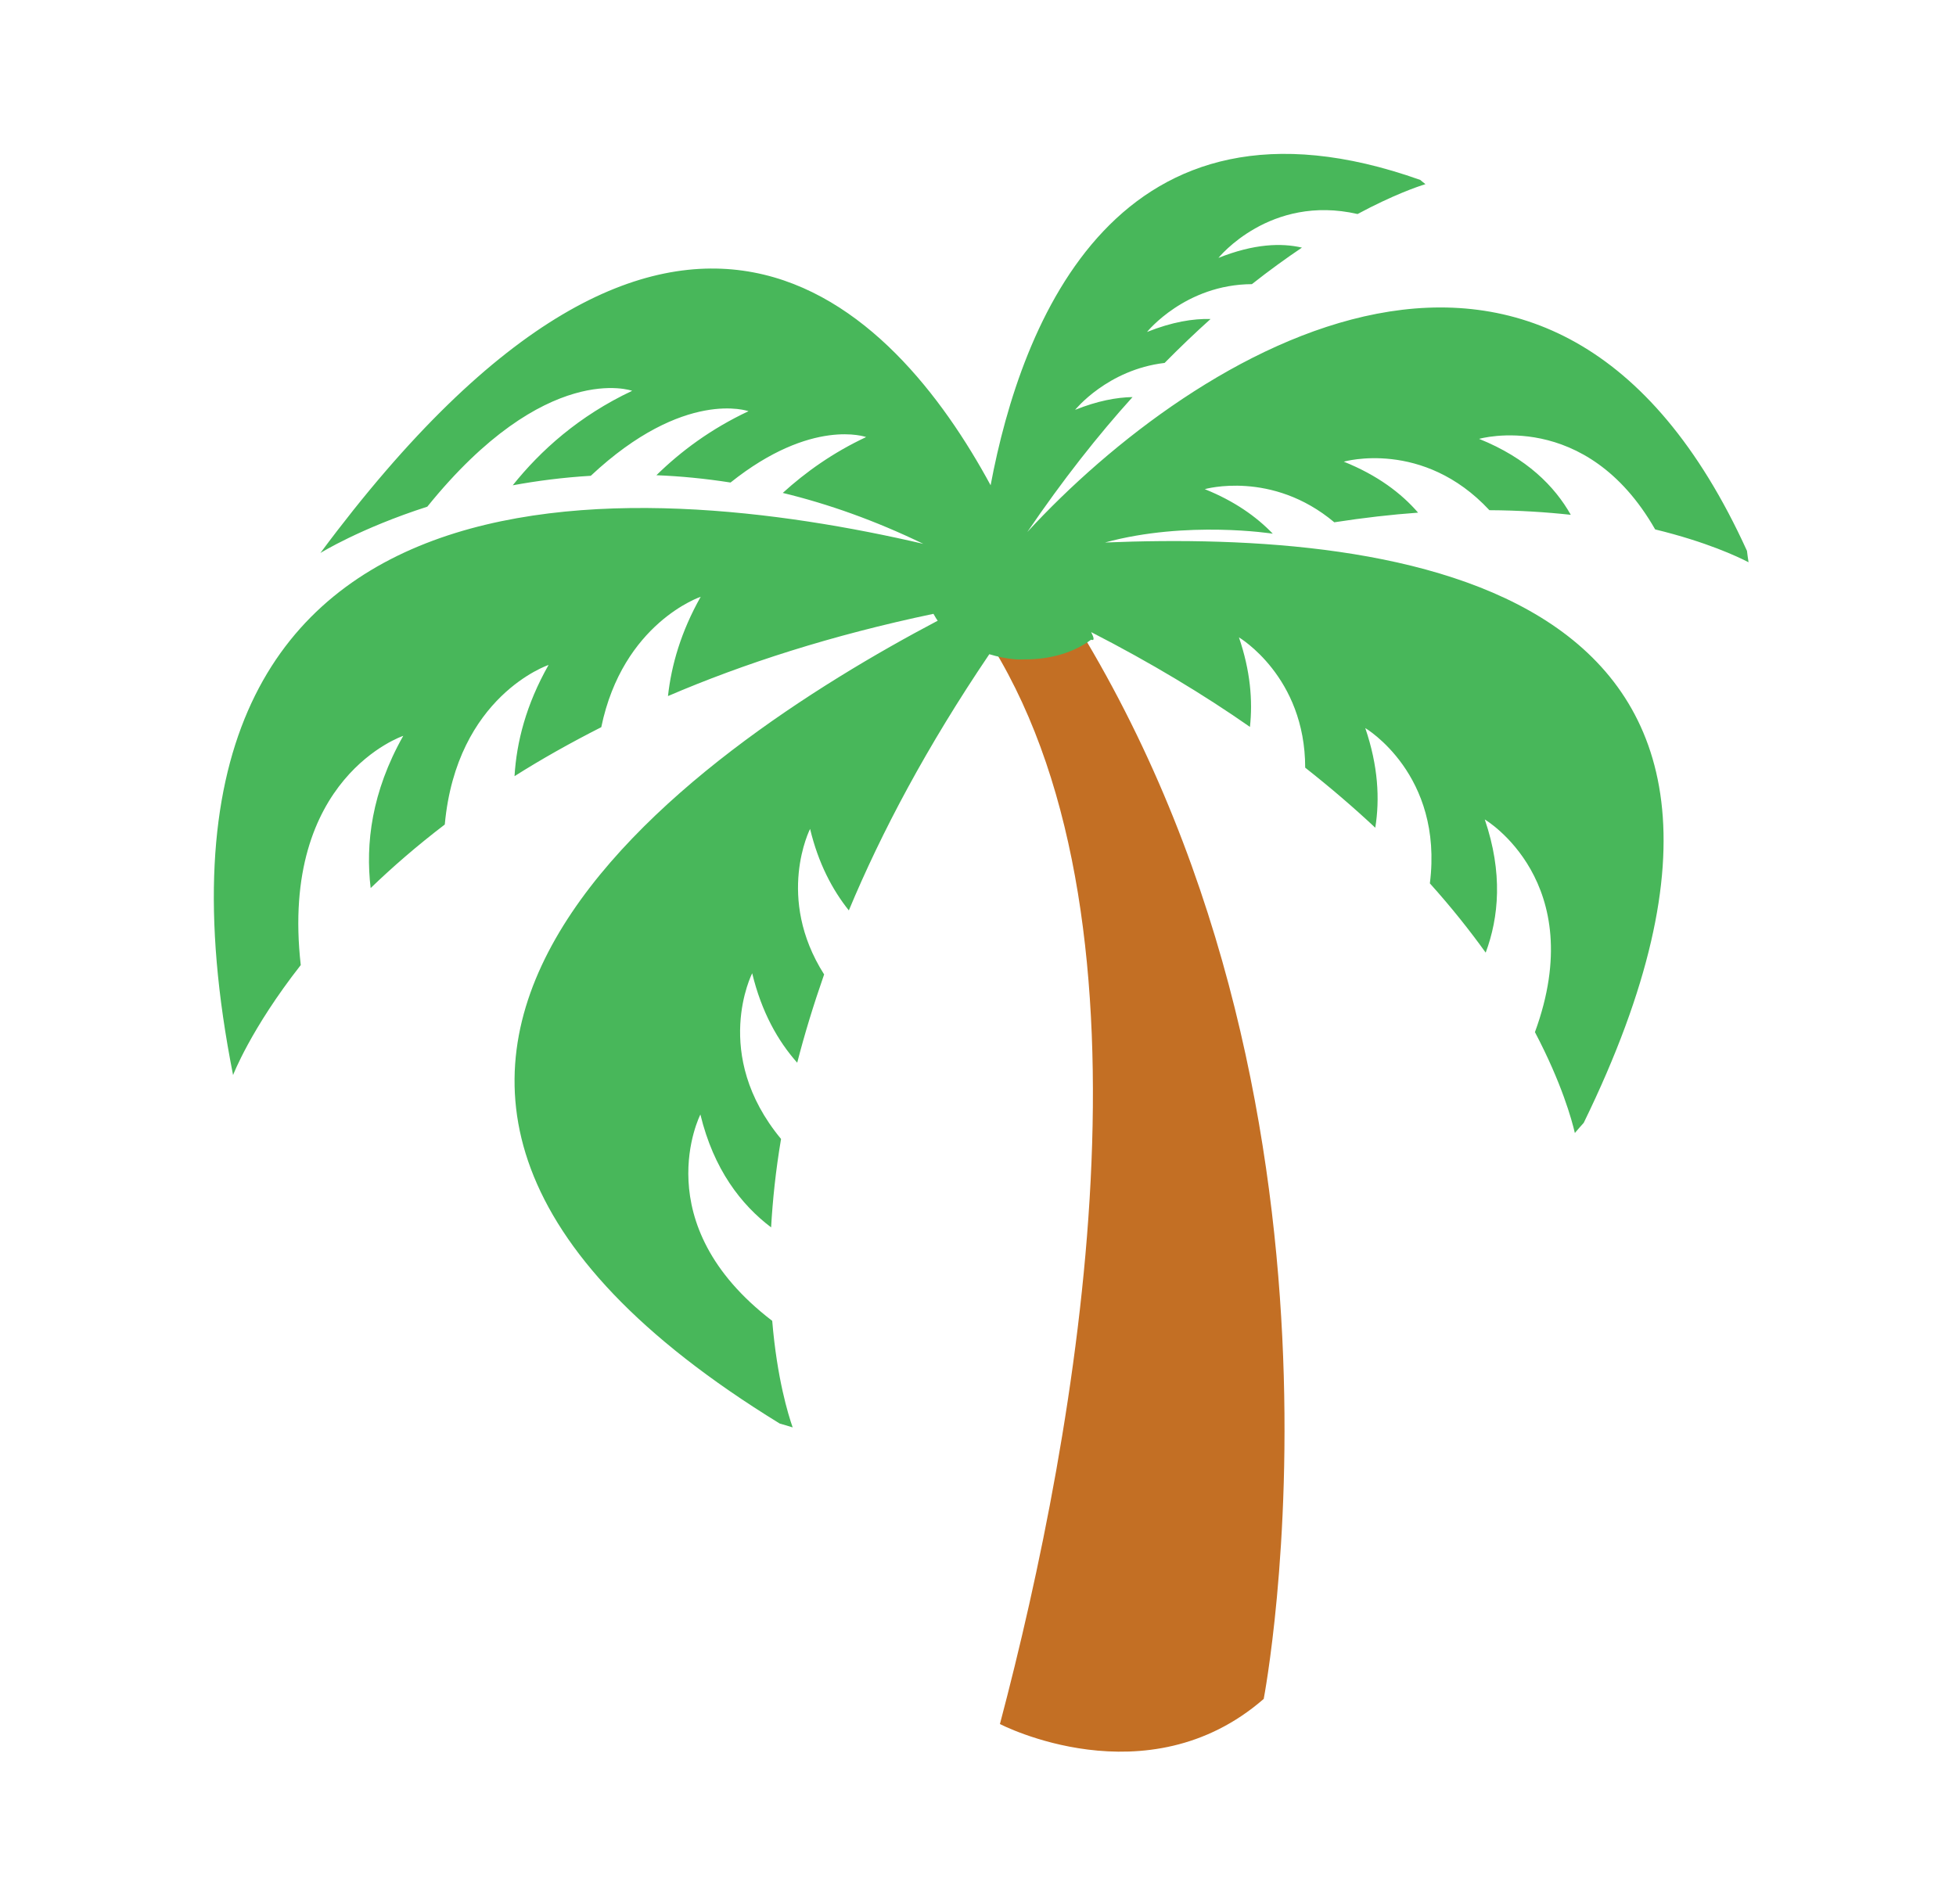 <svg width="264" height="257" viewBox="0 0 264 257" fill="none" xmlns="http://www.w3.org/2000/svg">
<path d="M134.959 232.736C145.528 192.774 157.36 125.562 133.989 87.358C125.324 73.195 138.797 74.1 143.703 81.777C186.195 148.235 170.562 229.346 170.562 229.346C154.791 243.068 134.959 232.736 134.959 232.736Z" fill="#C36F24"/>
<path d="M124.617 73.415C118.096 70.258 111.755 68.02 105.651 66.541C108.725 63.745 112.406 61.11 116.901 59.001C116.901 59.001 109.605 56.349 98.599 65.139C95.152 64.6 91.817 64.279 88.594 64.153C91.881 60.934 95.942 57.897 101.025 55.511C101.025 55.511 92.385 52.387 79.738 64.229C75.993 64.455 72.469 64.911 69.203 65.514C72.944 60.834 78.123 56.15 85.323 52.757C85.323 52.757 73.712 48.55 57.673 68.399C48.591 71.324 43.243 74.651 43.243 74.651C91.44 9.724 120.767 41.619 133.703 65.508C137.832 43.516 150.834 9.774 191.684 24.285C191.912 24.483 192.15 24.67 192.395 24.858C191.258 25.211 187.993 26.338 183.229 28.892C171.39 26.182 164.454 34.814 164.454 34.814C169.271 32.892 172.958 32.782 175.723 33.426C173.604 34.855 171.344 36.484 168.97 38.358C159.97 38.4 154.812 44.813 154.812 44.813C158.213 43.456 161.037 42.999 163.39 43.063C161.376 44.871 159.309 46.841 157.186 48.994C149.477 49.899 145.109 55.326 145.109 55.326C148.121 54.121 150.681 53.642 152.858 53.603C148.22 58.728 143.435 64.801 138.656 71.82C161.146 47.396 209.611 16.819 235.787 74.361C235.849 74.873 235.917 75.387 236 75.902C234.558 75.155 230.341 73.156 223.397 71.469C214.026 55.088 199.633 59.245 199.633 59.245C206.085 61.841 209.837 65.657 212.008 69.497C208.677 69.135 205.014 68.895 201.025 68.874C192.066 59.239 181.37 62.322 181.37 62.322C185.928 64.157 189.128 66.579 191.398 69.205C187.835 69.462 184.061 69.891 180.09 70.506C171.657 63.43 162.607 66.032 162.607 66.032C166.64 67.654 169.592 69.762 171.786 72.045C171.786 72.045 160.212 70.22 149.14 73.236C188.161 71.633 249.498 78.295 213.752 151.58C213.344 152.028 212.946 152.486 212.557 152.948C212.151 151.204 210.804 146.247 207.169 139.332C214.624 118.998 200.399 110.623 200.399 110.623C202.868 117.855 202.293 123.851 200.523 128.601C198.386 125.631 195.902 122.488 192.989 119.251C194.841 104.512 184.27 98.285 184.27 98.285C186.013 103.397 186.243 107.864 185.621 111.739C182.767 109.065 179.62 106.359 176.16 103.629C176.16 91.31 167.218 86.04 167.218 86.04C168.763 90.552 169.091 94.579 168.705 98.129C162.484 93.786 155.363 89.483 147.275 85.332C147.677 86.129 147.739 86.55 147.261 86.355C145.011 88.048 141.838 89.025 138.354 89.015C137.904 89.013 137.49 89.046 137.03 89.009C135.801 88.907 134.637 88.65 133.527 88.315C125.113 100.752 118.975 112.326 114.567 122.902C112.338 120.11 110.452 116.541 109.336 111.899C109.336 111.899 104.621 121.146 111.231 131.543C109.781 135.701 108.57 139.674 107.6 143.462C104.99 140.527 102.792 136.631 101.522 131.385C101.522 131.385 95.94 142.314 105.417 153.752C104.692 158.05 104.284 162.033 104.076 165.689C100.031 162.628 96.331 157.88 94.531 150.451C94.531 150.451 87.026 165.151 104.226 178.307C104.874 186.092 106.394 191.001 106.987 192.693C106.409 192.509 105.831 192.338 105.245 192.176C28.512 145.082 94.148 100.88 126.561 83.793C126.343 83.498 126.177 83.184 125.989 82.863C112.234 85.753 100.354 89.588 90.156 93.966C90.618 89.788 91.904 85.293 94.572 80.563C94.572 80.563 84.072 84.072 81.153 98.166C76.927 100.311 73.027 102.511 69.445 104.779C69.719 100.168 71.009 95.112 74.04 89.765C74.04 89.765 61.627 93.918 60.032 111.307C56.258 114.188 52.941 117.075 50.027 119.884C49.316 113.929 50.143 106.923 54.427 99.335C54.427 99.335 37.726 104.916 40.593 130.279C33.821 138.917 31.458 145.13 31.458 145.13C14.219 58.098 87.013 64.652 124.617 73.415Z" fill="#48B75A"/>
</svg>
